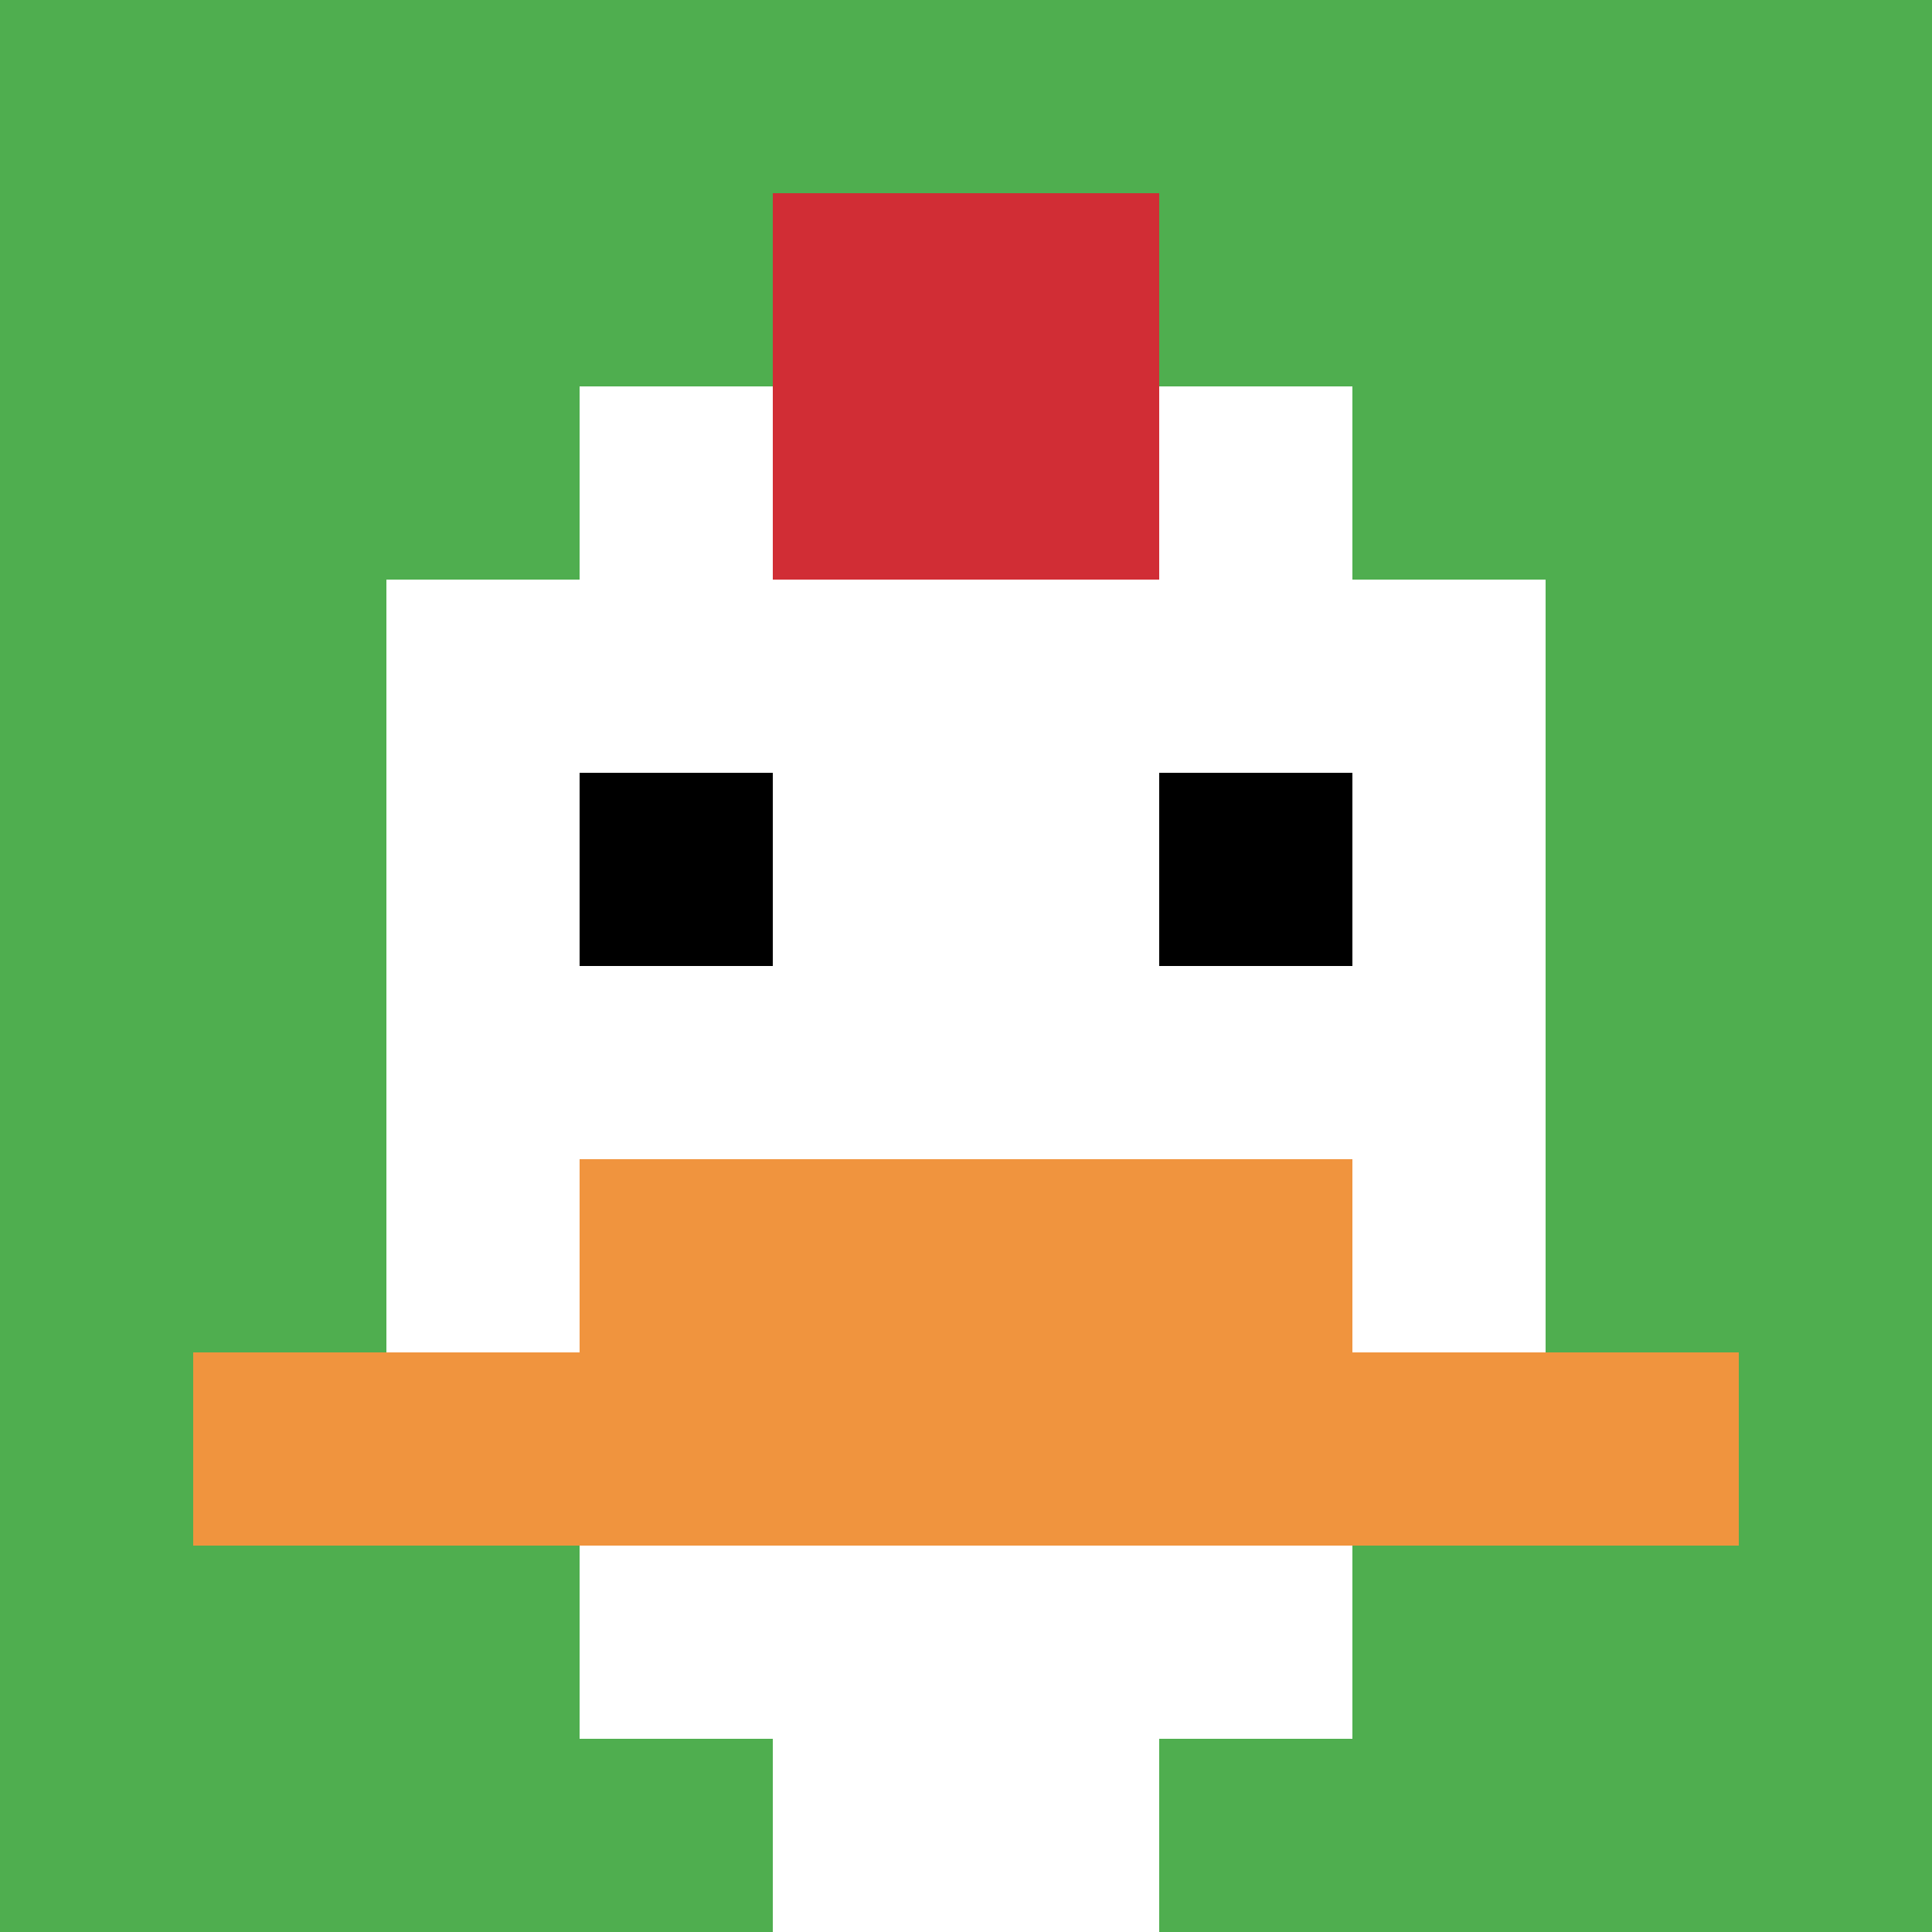 <svg xmlns="http://www.w3.org/2000/svg" version="1.1" width="1134" height="1134"><title>'goose-pfp-959925' by Dmitri Cherniak</title><desc>seed=959925
backgroundColor=#ffffff
padding=20
innerPadding=0
timeout=500
dimension=1
border=false
Save=function(){return n.handleSave()}
frame=1030

Rendered at Wed Oct 04 2023 10:21:27 GMT+0200 (heure d’été d’Europe centrale)
Generated in &lt;1ms
</desc><defs></defs><rect width="100%" height="100%" fill="#ffffff"></rect><g><g id="0-0"><rect x="0" y="0" height="1134" width="1134" fill="#4FAE4F"></rect><g><rect id="0-0-3-2-4-7" x="340.2" y="226.8" width="453.6" height="793.8" fill="#ffffff"></rect><rect id="0-0-2-3-6-5" x="226.8" y="340.2" width="680.4" height="567" fill="#ffffff"></rect><rect id="0-0-4-8-2-2" x="453.6" y="907.2" width="226.8" height="226.8" fill="#ffffff"></rect><rect id="0-0-1-7-8-1" x="113.4" y="793.8" width="907.2" height="113.4" fill="#F0943E"></rect><rect id="0-0-3-6-4-2" x="340.2" y="680.4" width="453.6" height="226.8" fill="#F0943E"></rect><rect id="0-0-3-4-1-1" x="340.2" y="453.6" width="113.4" height="113.4" fill="#000000"></rect><rect id="0-0-6-4-1-1" x="680.4" y="453.6" width="113.4" height="113.4" fill="#000000"></rect><rect id="0-0-4-1-2-2" x="453.6" y="113.4" width="226.8" height="226.8" fill="#D12D35"></rect></g><rect x="0" y="0" stroke="white" stroke-width="0" height="1134" width="1134" fill="none"></rect></g></g></svg>